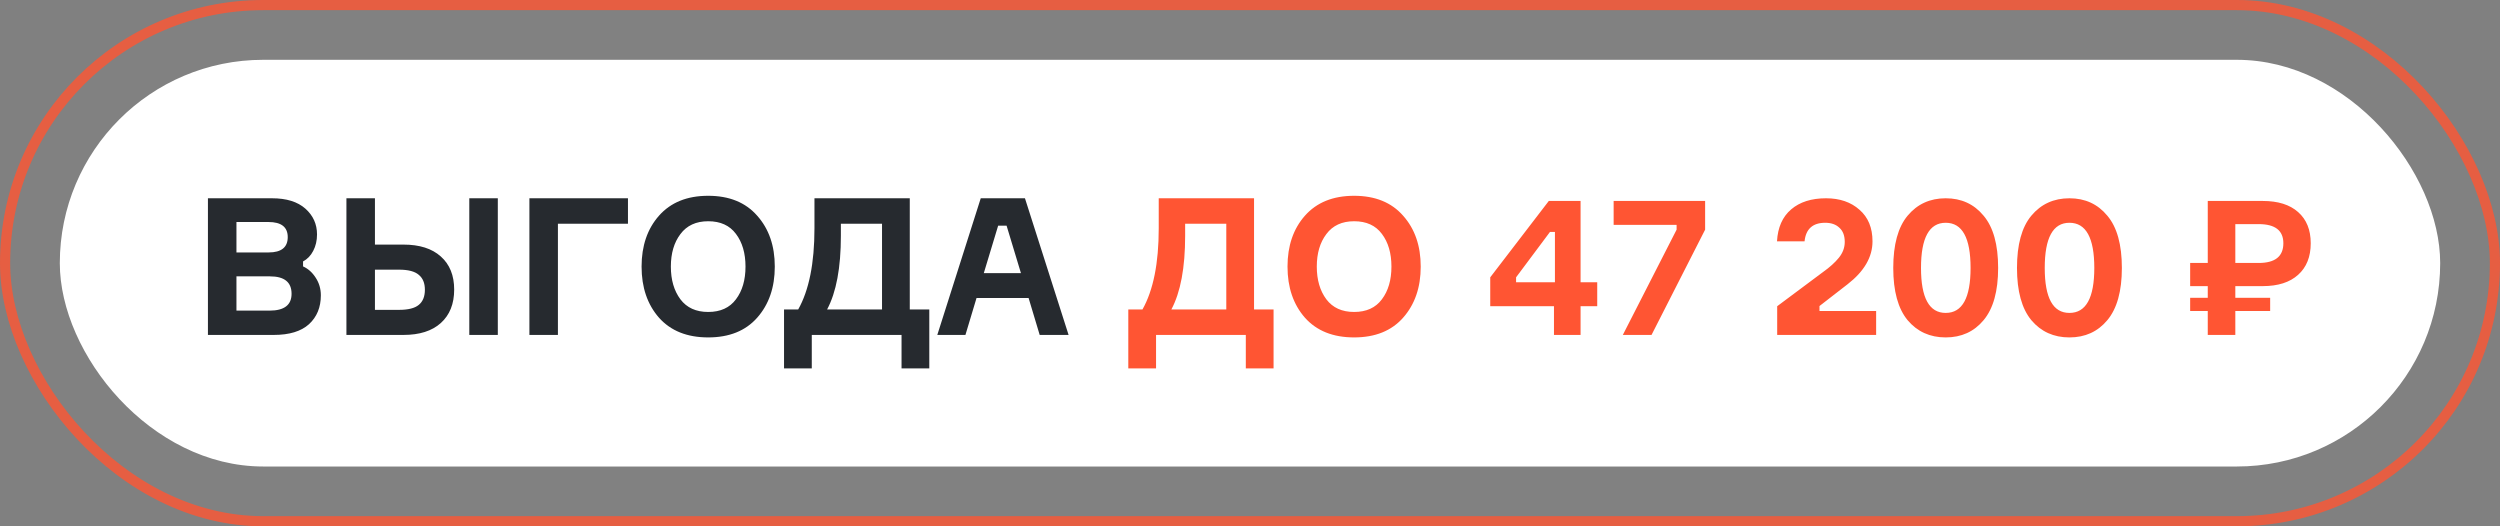 <?xml version="1.0" encoding="UTF-8"?> <svg xmlns="http://www.w3.org/2000/svg" width="209" height="44" viewBox="0 0 209 44" fill="none"><rect x="0" y="0" width="209" height="44" fill="#808080" stroke="none"/><g data-figma-bg-blur-radius="33"><rect width="209" height="44" rx="22" fill="white" fill-opacity="0.01"></rect><rect x="0.425" y="0.425" width="208.15" height="43.15" rx="21.575" stroke="#FF5533" stroke-opacity="0.8" stroke-width="0.85"></rect></g><rect x="5" y="5" width="199" height="34" rx="17" fill="white"></rect><path d="M25.335 21.856V22.272C25.761 22.464 26.113 22.779 26.391 23.216C26.679 23.653 26.823 24.144 26.823 24.688C26.823 25.691 26.492 26.496 25.831 27.104C25.169 27.701 24.188 28 22.887 28H17.383V16.576H22.743C23.948 16.576 24.876 16.864 25.527 17.44C26.177 18.016 26.503 18.736 26.503 19.6C26.503 20.112 26.396 20.571 26.183 20.976C25.98 21.371 25.697 21.664 25.335 21.856ZM19.767 21.104H22.455C23.521 21.104 24.055 20.677 24.055 19.824C24.055 18.981 23.516 18.56 22.439 18.56H19.767V21.104ZM19.767 25.968H22.535C23.761 25.968 24.375 25.499 24.375 24.56C24.375 23.589 23.772 23.104 22.567 23.104H19.767V25.968ZM39.233 16.576H41.617V28H39.233V16.576ZM31.345 25.904H33.361C34.129 25.904 34.678 25.765 35.009 25.488C35.35 25.211 35.521 24.789 35.521 24.224C35.521 23.669 35.35 23.253 35.009 22.976C34.678 22.688 34.129 22.544 33.361 22.544H31.345V25.904ZM33.729 28H28.961V16.576H31.345V20.448H33.729C35.073 20.448 36.113 20.779 36.849 21.44C37.596 22.101 37.969 23.024 37.969 24.208C37.969 25.403 37.596 26.336 36.849 27.008C36.113 27.669 35.073 28 33.729 28ZM52.498 18.704H46.642V28H44.258V16.576H52.498V18.704ZM55.092 18.032C56.073 16.923 57.444 16.368 59.204 16.368C60.964 16.368 62.329 16.923 63.3 18.032C64.281 19.131 64.772 20.549 64.772 22.288C64.772 24.027 64.281 25.451 63.3 26.56C62.329 27.659 60.964 28.208 59.204 28.208C57.444 28.208 56.073 27.659 55.092 26.56C54.121 25.451 53.636 24.027 53.636 22.288C53.636 20.549 54.121 19.131 55.092 18.032ZM59.204 26.08C60.228 26.08 61.001 25.728 61.524 25.024C62.057 24.32 62.324 23.408 62.324 22.288C62.324 21.168 62.057 20.256 61.524 19.552C61.001 18.848 60.228 18.496 59.204 18.496C58.19 18.496 57.417 18.853 56.884 19.568C56.35 20.272 56.084 21.179 56.084 22.288C56.084 23.397 56.35 24.309 56.884 25.024C57.417 25.728 58.19 26.08 59.204 26.08ZM76.057 25.872H77.689V30.8H75.369V28H67.865V30.8H65.545V25.872H66.729C67.636 24.261 68.089 22 68.089 19.088V16.576H76.057V25.872ZM73.737 25.872V18.704H70.297V19.712C70.297 22.379 69.913 24.432 69.145 25.872H73.737ZM86.918 28L85.99 24.912H81.638L80.71 28H78.358L81.99 16.576H85.686L89.334 28H86.918ZM83.446 18.864L82.246 22.832H85.35L84.15 18.864H83.446Z" fill="#262A2F"></path><path d="M104.838 25.872H106.47V30.8H104.15V28H96.646V30.8H94.326V25.872H95.51C96.417 24.261 96.87 22 96.87 19.088V16.576H104.838V25.872ZM102.518 25.872V18.704H99.078V19.712C99.078 22.379 98.694 24.432 97.926 25.872H102.518ZM109.092 18.032C110.073 16.923 111.444 16.368 113.204 16.368C114.964 16.368 116.329 16.923 117.3 18.032C118.281 19.131 118.772 20.549 118.772 22.288C118.772 24.027 118.281 25.451 117.3 26.56C116.329 27.659 114.964 28.208 113.204 28.208C111.444 28.208 110.073 27.659 109.092 26.56C108.121 25.451 107.636 24.027 107.636 22.288C107.636 20.549 108.121 19.131 109.092 18.032ZM113.204 26.08C114.228 26.08 115.001 25.728 115.524 25.024C116.057 24.32 116.324 23.408 116.324 22.288C116.324 21.168 116.057 20.256 115.524 19.552C115.001 18.848 114.228 18.496 113.204 18.496C112.19 18.496 111.417 18.853 110.884 19.568C110.35 20.272 110.084 21.179 110.084 22.288C110.084 23.397 110.35 24.309 110.884 25.024C111.417 25.728 112.19 26.08 113.204 26.08ZM132.136 23.6H133.528V25.6H132.136V28H129.912V25.6H124.584V23.184L129.48 16.8H132.136V23.6ZM126.744 23.6H129.992V19.392H129.576L126.744 23.184V23.6ZM142.548 19.2L138.068 28H135.668L140.164 19.2V18.8H134.9V16.8H142.548V19.2ZM150.861 20.176H148.557C148.621 19.013 149.016 18.123 149.741 17.504C150.467 16.885 151.437 16.576 152.653 16.576C153.805 16.576 154.739 16.896 155.453 17.536C156.179 18.165 156.541 19.045 156.541 20.176C156.541 21.488 155.848 22.683 154.461 23.76L152.109 25.584V26H156.845V28H148.573V25.6L152.413 22.736C152.968 22.341 153.405 21.947 153.725 21.552C154.056 21.147 154.221 20.704 154.221 20.224C154.221 19.701 154.072 19.307 153.773 19.04C153.485 18.763 153.091 18.624 152.589 18.624C151.544 18.624 150.968 19.141 150.861 20.176ZM159.476 18.032C160.287 17.061 161.348 16.576 162.66 16.576C163.972 16.576 165.028 17.061 165.828 18.032C166.639 18.992 167.044 20.448 167.044 22.4C167.044 24.341 166.639 25.797 165.828 26.768C165.028 27.728 163.972 28.208 162.66 28.208C161.348 28.208 160.287 27.728 159.476 26.768C158.676 25.797 158.276 24.341 158.276 22.4C158.276 20.448 158.676 18.992 159.476 18.032ZM162.66 26.16C164.047 26.16 164.74 24.907 164.74 22.4C164.74 19.883 164.047 18.624 162.66 18.624C161.284 18.624 160.596 19.883 160.596 22.4C160.596 24.907 161.284 26.16 162.66 26.16ZM169.82 18.032C170.631 17.061 171.692 16.576 173.004 16.576C174.316 16.576 175.372 17.061 176.172 18.032C176.983 18.992 177.388 20.448 177.388 22.4C177.388 24.341 176.983 25.797 176.172 26.768C175.372 27.728 174.316 28.208 173.004 28.208C171.692 28.208 170.631 27.728 169.82 26.768C169.02 25.797 168.62 24.341 168.62 22.4C168.62 20.448 169.02 18.992 169.82 18.032ZM173.004 26.16C174.391 26.16 175.084 24.907 175.084 22.4C175.084 19.883 174.391 18.624 173.004 18.624C171.628 18.624 170.94 19.883 170.94 22.4C170.94 24.907 171.628 26.16 173.004 26.16ZM184.569 16.8H189.161C190.441 16.8 191.427 17.109 192.121 17.728C192.825 18.347 193.177 19.216 193.177 20.336C193.177 21.467 192.825 22.347 192.121 22.976C191.427 23.605 190.441 23.92 189.161 23.92H186.873V24.896H189.785V26H186.873V28H184.569V26H183.097V24.896H184.569V23.92H183.097V21.984H184.569V16.8ZM186.873 18.736V21.984H188.825C190.201 21.984 190.889 21.435 190.889 20.336C190.889 19.269 190.201 18.736 188.825 18.736H186.873Z" fill="#FF5533"></path><defs><clipPath id="bgblur_0_4692_1889_clip_path" transform="translate(33 33)"><rect width="209" height="44" rx="22"></rect></clipPath></defs></svg> 